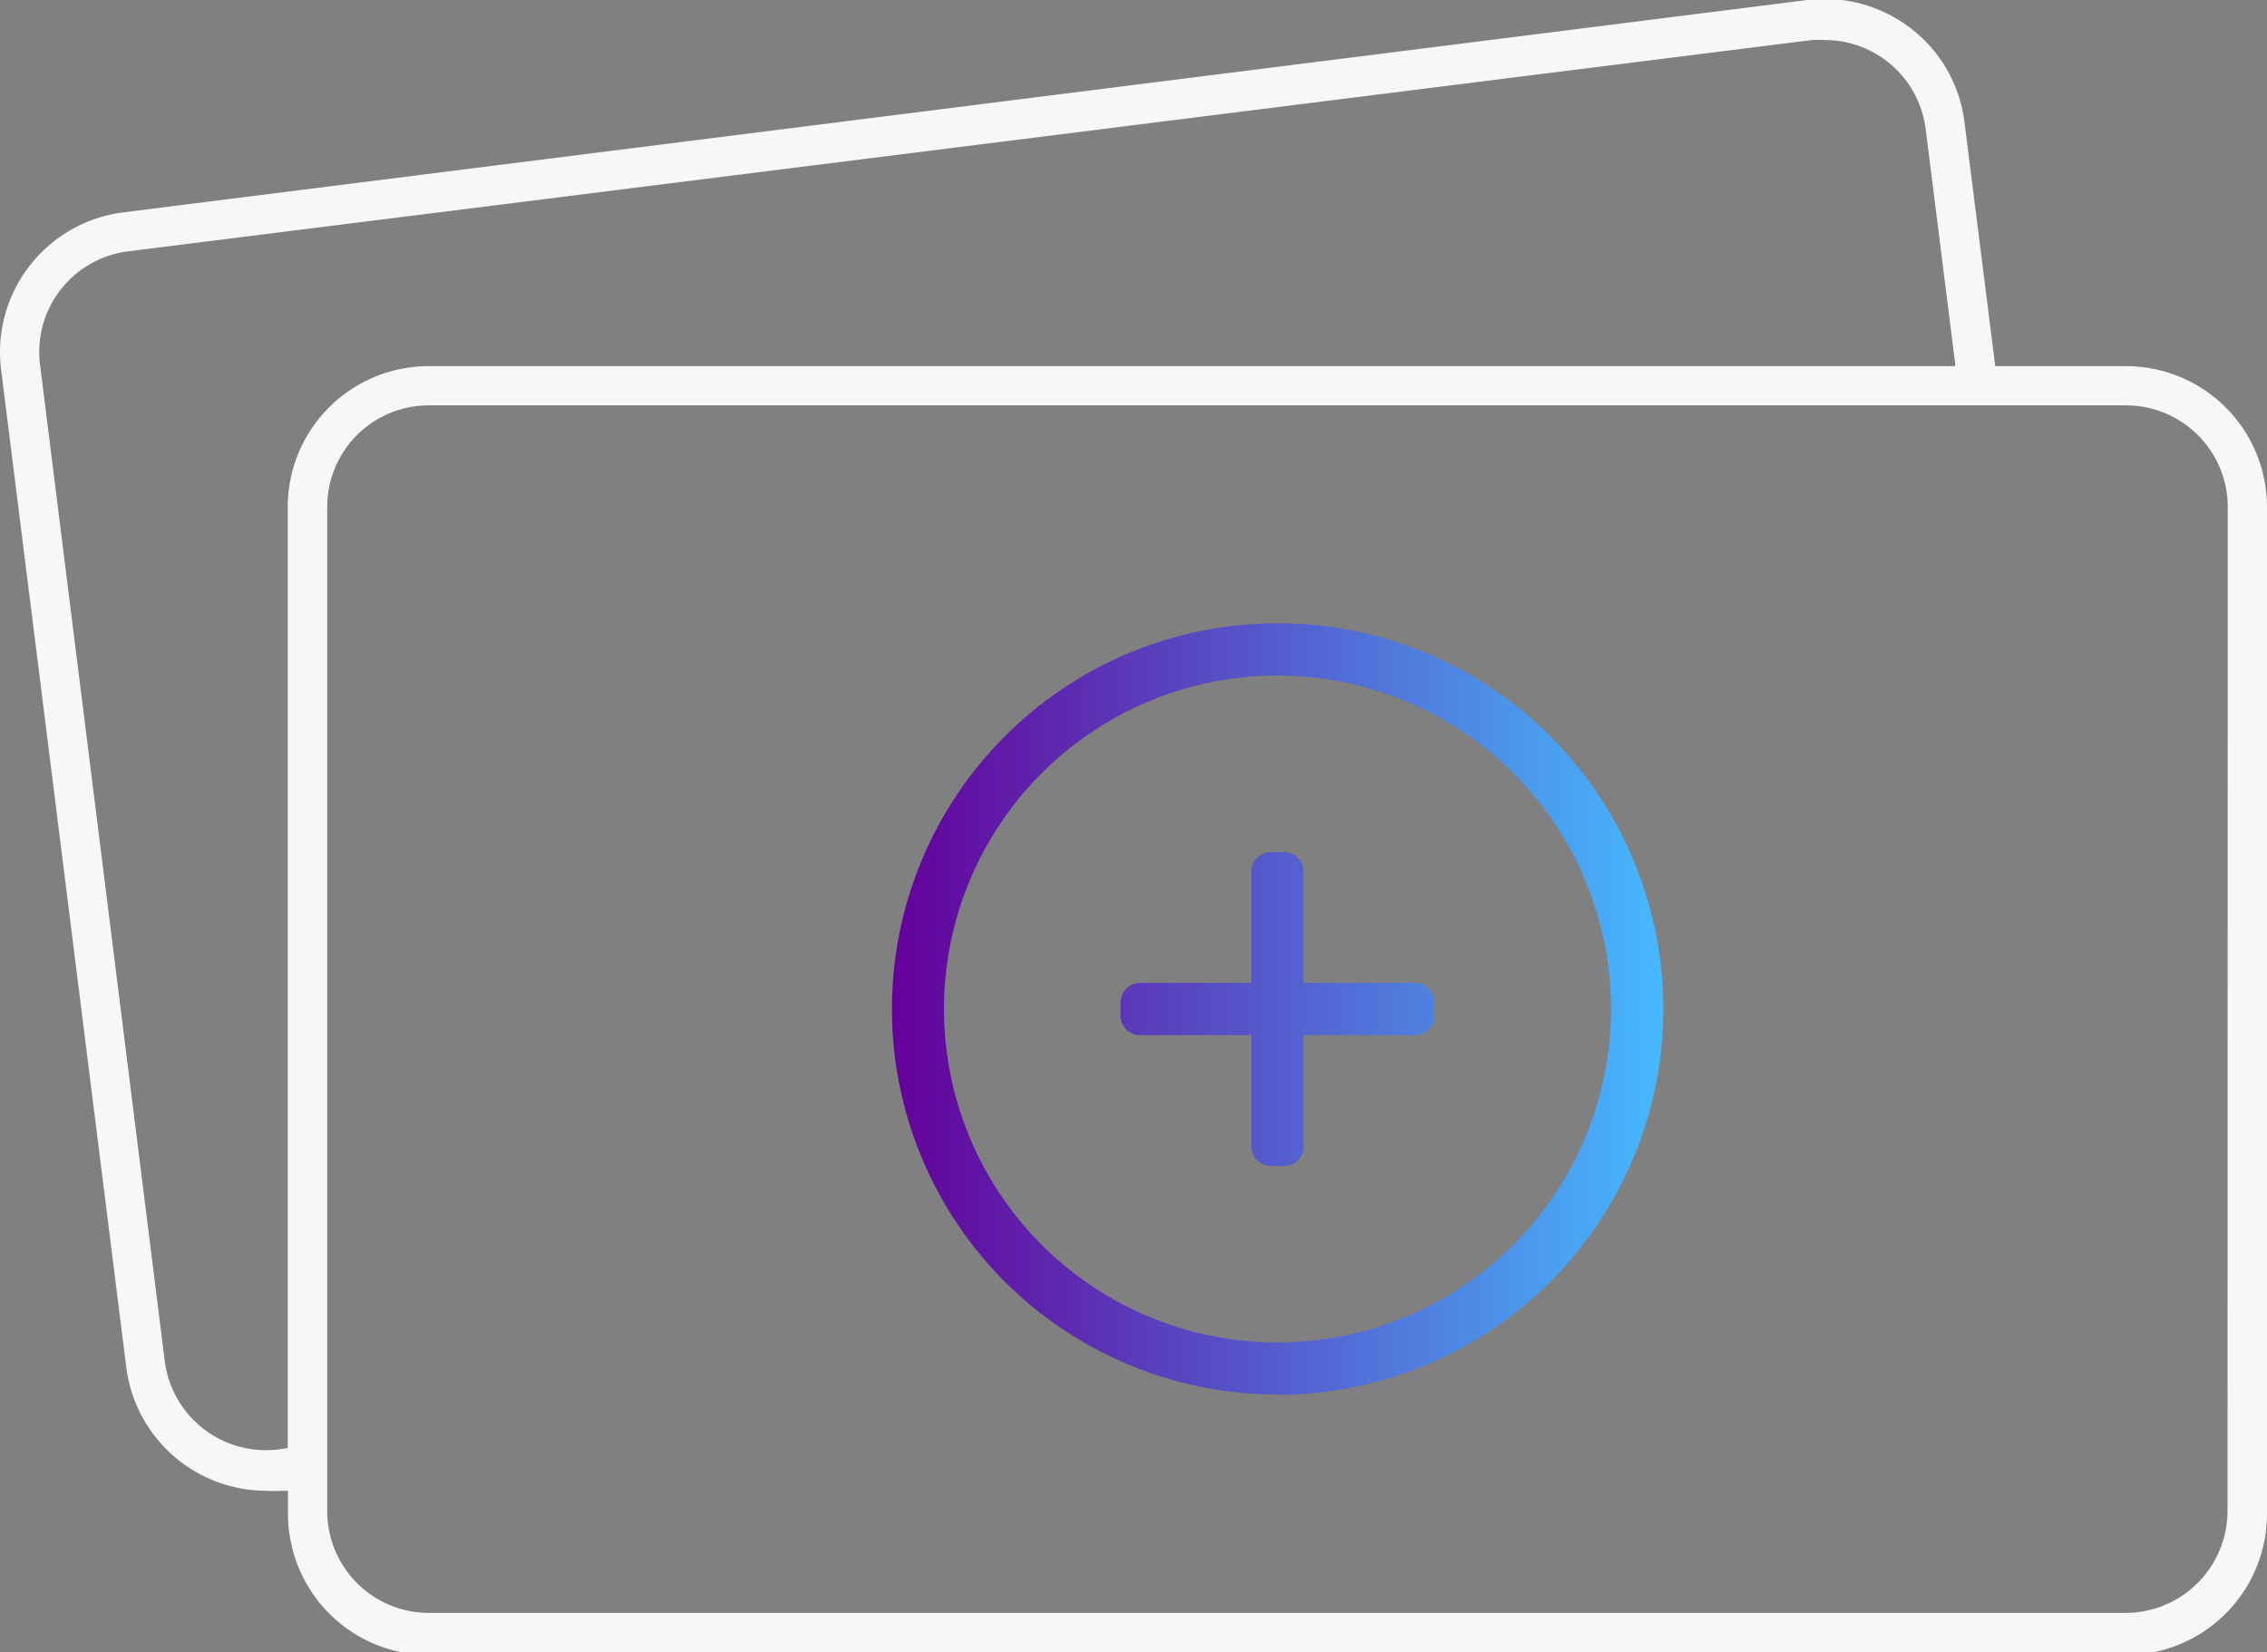 <?xml version="1.0" encoding="UTF-8"?> <svg xmlns="http://www.w3.org/2000/svg" xmlns:xlink="http://www.w3.org/1999/xlink" viewBox="0 0 86.67 63.17"><rect x="0" y="0" width="86.67" height="63.17" fill="#808080" stroke="none"/><defs><style>.cls-1{fill:url(#Unbenannter_Verlauf_2);}.cls-2{fill:#f7f7f7;}</style><linearGradient id="Unbenannter_Verlauf_2" x1="34.09" y1="38.58" x2="63.59" y2="38.58" gradientUnits="userSpaceOnUse"><stop offset="0" stop-color="#64009a"></stop><stop offset="1" stop-color="#46b9ff"></stop></linearGradient></defs><g id="Ebene_2" data-name="Ebene 2"><g id="Ebene_2-2" data-name="Ebene 2"><path class="cls-1" d="M48.84,53.33h0a14.75,14.75,0,0,0,0-29.5H48.8A14.75,14.75,0,0,0,38.41,49h0a14.76,14.76,0,0,0,10.4,4.32Zm0-2a12.75,12.75,0,0,1,0-25.5h0a12.75,12.75,0,1,1,0,25.5ZM43.59,37.58a.76.76,0,0,0-.75.75v.5a.75.75,0,0,0,.75.75h4.25v4.25a.75.75,0,0,0,.75.75h.5a.74.74,0,0,0,.75-.75V39.58h4.25a.74.74,0,0,0,.75-.75v-.5a.75.75,0,0,0-.75-.75H49.84V33.33a.75.75,0,0,0-.75-.75h-.5a.76.76,0,0,0-.75.75v4.25Z"></path><path class="cls-2" d="M81.28,14h-5L75.11,4.71a5.34,5.34,0,0,0-2-3.58A5.4,5.4,0,0,0,69.1,0L4.71,8.12a5.39,5.39,0,0,0-4.67,6l4.78,38.1A5.4,5.4,0,0,0,10.16,57a5.27,5.27,0,0,0,.68,0l.17,0v.89a5.4,5.4,0,0,0,5.38,5.39H81.28a5.4,5.4,0,0,0,5.39-5.39V19.38A5.39,5.39,0,0,0,81.28,14ZM11,55.37l-.36.05a3.9,3.9,0,0,1-4.34-3.37L1.53,13.94A3.88,3.88,0,0,1,4.9,9.61L69.28,1.53a4.19,4.19,0,0,1,.5,0,3.89,3.89,0,0,1,3.84,3.4L74.76,14H16.39A5.39,5.39,0,0,0,11,19.38Zm74.16,2.41a3.9,3.9,0,0,1-3.89,3.89H16.39a3.89,3.89,0,0,1-3.88-3.89V19.38a3.88,3.88,0,0,1,3.88-3.88H81.28a3.89,3.89,0,0,1,3.89,3.88Z"></path></g></g></svg> 